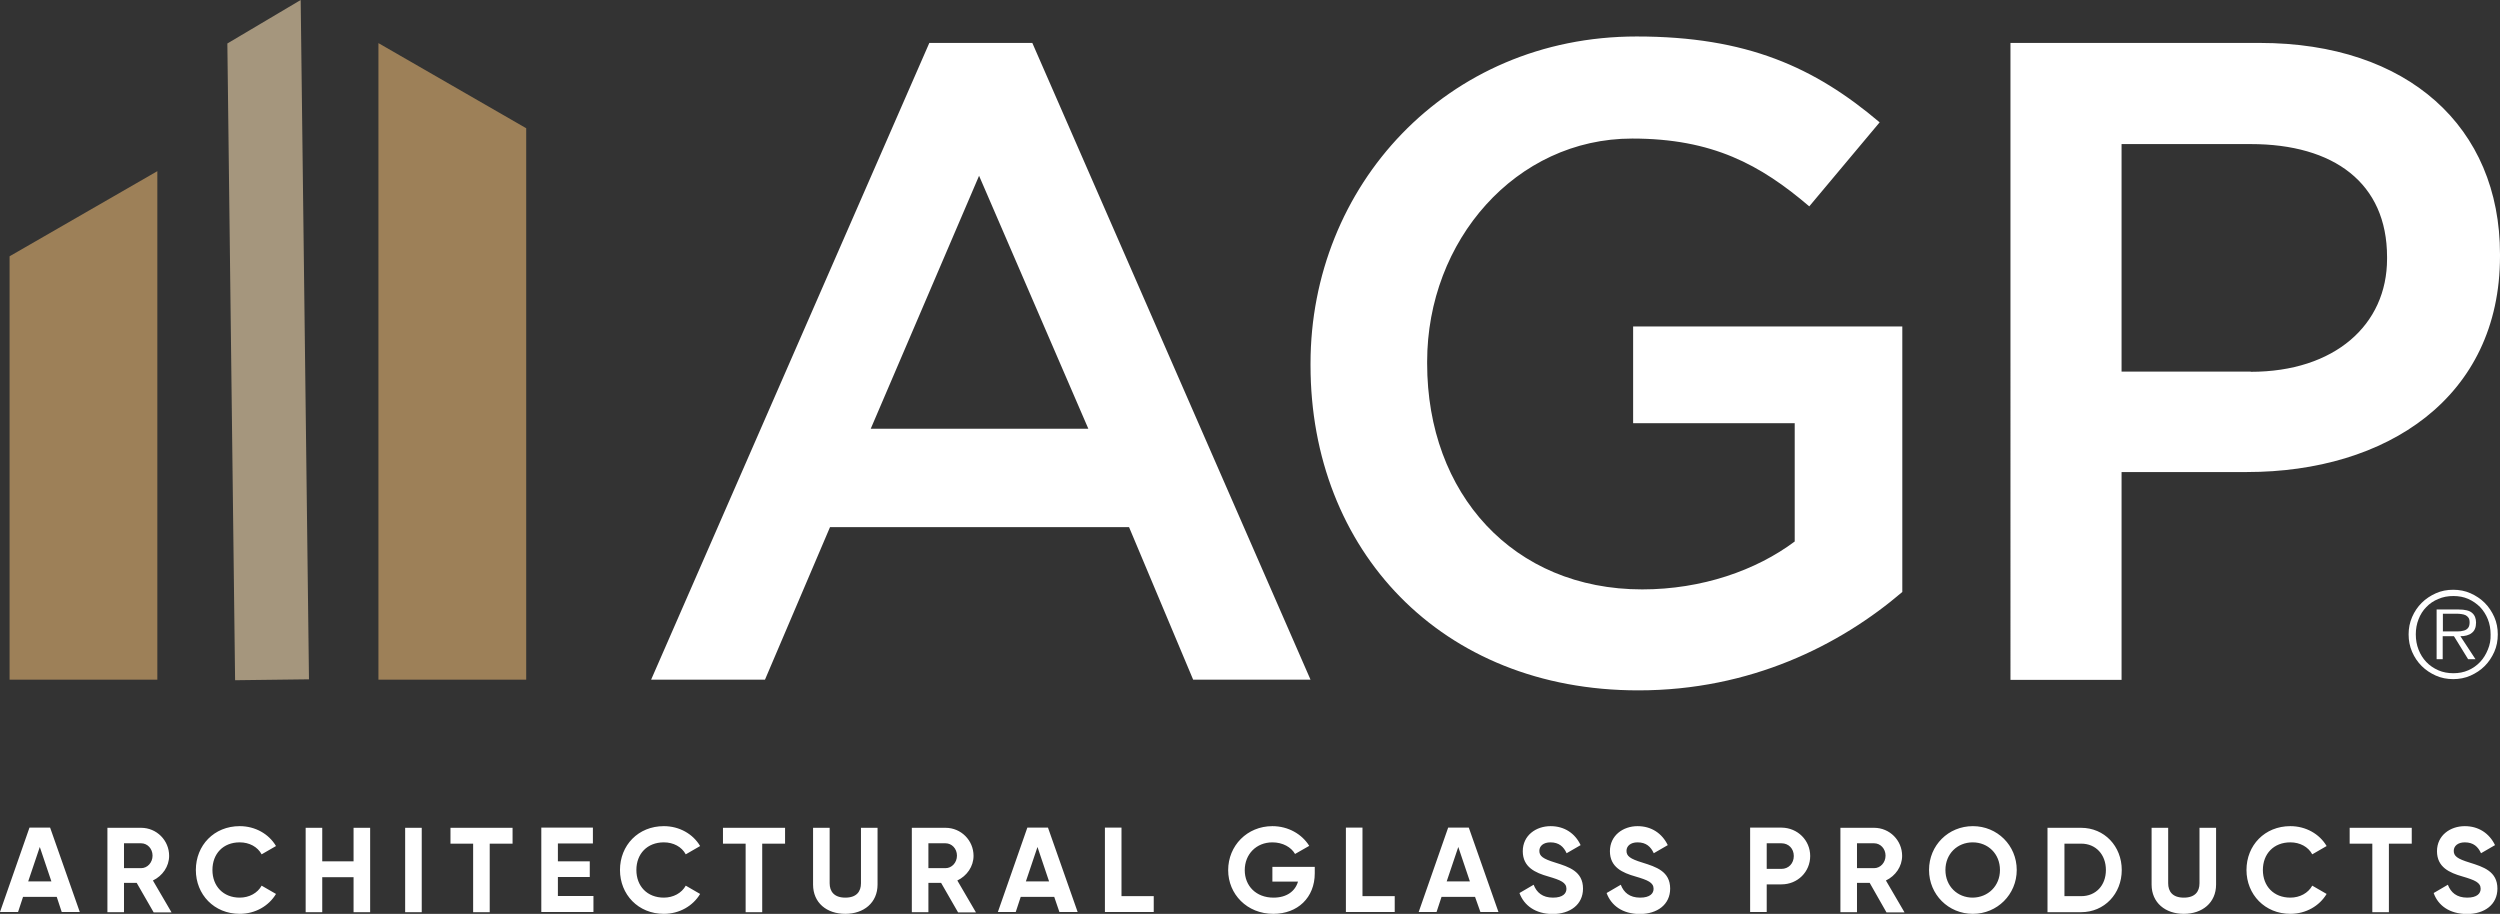 <?xml version="1.0" encoding="utf-8"?>
<!-- Generator: Adobe Illustrator 24.3.0, SVG Export Plug-In . SVG Version: 6.00 Build 0)  -->
<svg version="1.1" id="Layer_1" xmlns="http://www.w3.org/2000/svg" xmlns:xlink="http://www.w3.org/1999/xlink" x="0px" y="0px"
	 viewBox="0 0 135.69 49.6" style="enable-background:new 0 0 135.69 49.6;" xml:space="preserve">
<rect x="0" y="0" width="135.69" height="49.6" fill="#333333" stroke="none"/>
<style type="text/css">
	.st0{fill:#FFFFFF;}
	.st1{fill-rule:evenodd;clip-rule:evenodd;fill:#A5967D;}
	.st2{fill:#9D8058;}
	.st3{fill-rule:evenodd;clip-rule:evenodd;fill:#FFFFFF;}
</style>
<g>
	<path class="st0" d="M3.08,48.68H1.25l-0.27,0.82H0l1.6-4.58h1.12l1.61,4.58H3.35L3.08,48.68z M2.79,47.84l-0.63-1.87l-0.63,1.87
		H2.79z M7.42,47.92H6.73v1.59h-0.9v-4.58h1.83c0.84,0,1.52,0.68,1.52,1.52c0,0.58-0.36,1.09-0.88,1.34l1.01,1.73H8.34L7.42,47.92z
		 M6.73,47.12h0.93c0.34,0,0.62-0.3,0.62-0.68c0-0.38-0.28-0.67-0.62-0.67H6.73V47.12z M10.63,47.22c0-1.34,0.99-2.38,2.38-2.38
		c0.84,0,1.58,0.42,1.97,1.08l-0.78,0.45c-0.22-0.41-0.67-0.65-1.19-0.65c-0.9,0-1.48,0.62-1.48,1.5c0,0.88,0.59,1.5,1.48,1.5
		c0.52,0,0.97-0.25,1.19-0.65l0.78,0.45c-0.39,0.65-1.12,1.08-1.97,1.08C11.62,49.6,10.63,48.55,10.63,47.22 M20.09,44.93v4.58h-0.9
		v-1.9h-1.7v1.9h-0.9v-4.58h0.9v1.82h1.7v-1.82H20.09z M22.89,49.51h-0.9v-4.58h0.9V49.51z M27.82,45.79h-1.24v3.72h-0.9v-3.72
		h-1.23v-0.86h3.37V45.79z M32.21,48.64v0.86h-2.83v-4.58h2.8v0.86h-1.9v0.97h1.73v0.85h-1.73v1.03H32.21z M33.65,47.22
		c0-1.34,0.99-2.38,2.38-2.38c0.84,0,1.58,0.42,1.97,1.08l-0.78,0.45c-0.22-0.41-0.67-0.65-1.19-0.65c-0.9,0-1.49,0.62-1.49,1.5
		c0,0.88,0.59,1.5,1.49,1.5c0.52,0,0.97-0.25,1.19-0.65L38,48.52c-0.39,0.65-1.12,1.08-1.97,1.08
		C34.64,49.6,33.65,48.55,33.65,47.22 M42.61,45.79h-1.24v3.72h-0.9v-3.72h-1.23v-0.86h3.37V45.79z M44.13,48.01v-3.08h0.9v3.01
		c0,0.44,0.24,0.78,0.85,0.78c0.61,0,0.85-0.33,0.85-0.78v-3.01h0.9v3.08c0,0.99-0.75,1.59-1.75,1.59
		C44.87,49.6,44.13,49,44.13,48.01 M51.08,47.92h-0.69v1.59h-0.9v-4.58h1.83c0.84,0,1.52,0.68,1.52,1.52c0,0.58-0.36,1.09-0.88,1.34
		l1.01,1.73H52L51.08,47.92z M50.39,47.12h0.93c0.34,0,0.62-0.3,0.62-0.68c0-0.38-0.28-0.67-0.62-0.67h-0.93V47.12z M57.22,48.68
		H55.4l-0.27,0.82h-0.97l1.6-4.58h1.12l1.61,4.58H57.5L57.22,48.68z M56.94,47.84l-0.63-1.87l-0.63,1.87H56.94z M62.62,48.64v0.86
		h-2.65v-4.58h0.9v3.72H62.62z M71.36,47.4c0,1.32-0.93,2.2-2.25,2.2c-1.43,0-2.45-1.07-2.45-2.37c0-1.33,1.03-2.39,2.4-2.39
		c0.87,0,1.61,0.44,2,1.07l-0.77,0.44c-0.21-0.37-0.67-0.63-1.23-0.63c-0.87,0-1.5,0.64-1.5,1.51c0,0.85,0.61,1.49,1.56,1.49
		c0.72,0,1.18-0.35,1.33-0.87h-1.39v-0.8h2.3V47.4z M75.7,48.64v0.86h-2.65v-4.58h0.9v3.72H75.7z M80.06,48.68h-1.82l-0.27,0.82
		h-0.97l1.6-4.58h1.12l1.61,4.58h-0.98L80.06,48.68z M79.78,47.84l-0.63-1.87l-0.63,1.87H79.78z M82.47,48.47l0.77-0.45
		c0.16,0.42,0.48,0.7,1.05,0.7c0.54,0,0.73-0.23,0.73-0.48c0-0.34-0.31-0.47-0.99-0.67c-0.7-0.2-1.38-0.5-1.38-1.37
		c0-0.86,0.72-1.36,1.51-1.36c0.75,0,1.33,0.39,1.63,1.03l-0.76,0.44c-0.16-0.35-0.41-0.59-0.88-0.59c-0.38,0-0.6,0.2-0.6,0.46
		c0,0.28,0.18,0.43,0.87,0.64c0.73,0.23,1.5,0.47,1.5,1.41c0,0.86-0.69,1.38-1.66,1.38C83.34,49.6,82.72,49.15,82.47,48.47
		 M87.2,48.47l0.77-0.45c0.16,0.42,0.48,0.7,1.05,0.7c0.54,0,0.73-0.23,0.73-0.48c0-0.34-0.31-0.47-0.99-0.67
		c-0.7-0.2-1.38-0.5-1.38-1.37c0-0.86,0.72-1.36,1.5-1.36c0.75,0,1.33,0.39,1.64,1.03l-0.76,0.44c-0.16-0.35-0.41-0.59-0.88-0.59
		c-0.38,0-0.6,0.2-0.6,0.46c0,0.28,0.18,0.43,0.87,0.64c0.73,0.23,1.5,0.47,1.5,1.41c0,0.86-0.69,1.38-1.66,1.38
		C88.06,49.6,87.45,49.15,87.2,48.47 M98.25,46.46c0,0.86-0.68,1.54-1.56,1.54h-0.8v1.5h-0.9v-4.58h1.71
		C97.57,44.93,98.25,45.61,98.25,46.46 M97.36,46.46c0-0.4-0.28-0.69-0.67-0.69h-0.8v1.39h0.8C97.08,47.16,97.36,46.86,97.36,46.46
		 M101.48,47.92h-0.69v1.59h-0.9v-4.58h1.83c0.84,0,1.52,0.68,1.52,1.52c0,0.58-0.36,1.09-0.88,1.34l1.01,1.73h-0.98L101.48,47.92z
		 M100.79,47.12h0.93c0.34,0,0.62-0.3,0.62-0.68c0-0.38-0.28-0.67-0.62-0.67h-0.93V47.12z M104.7,47.22c0-1.34,1.05-2.38,2.38-2.38
		c1.32,0,2.38,1.04,2.38,2.38c0,1.33-1.06,2.38-2.38,2.38C105.75,49.6,104.7,48.55,104.7,47.22 M108.55,47.22
		c0-0.88-0.65-1.5-1.48-1.5c-0.83,0-1.48,0.62-1.48,1.5c0,0.88,0.65,1.5,1.48,1.5C107.9,48.71,108.55,48.09,108.55,47.22
		 M115.16,47.22c0,1.29-0.94,2.29-2.21,2.29h-1.82v-4.58h1.82C114.22,44.93,115.16,45.93,115.16,47.22 M114.3,47.22
		c0-0.84-0.55-1.43-1.34-1.43h-0.91v2.85h0.91C113.75,48.64,114.3,48.06,114.3,47.22 M116.78,48.01v-3.08h0.9v3.01
		c0,0.44,0.23,0.78,0.85,0.78c0.61,0,0.85-0.33,0.85-0.78v-3.01h0.9v3.08c0,0.99-0.75,1.59-1.75,1.59
		C117.53,49.6,116.78,49,116.78,48.01 M121.93,47.22c0-1.34,0.99-2.38,2.38-2.38c0.84,0,1.58,0.42,1.97,1.08l-0.78,0.45
		c-0.22-0.41-0.67-0.65-1.19-0.65c-0.9,0-1.49,0.62-1.49,1.5c0,0.88,0.59,1.5,1.49,1.5c0.52,0,0.97-0.25,1.19-0.65l0.78,0.45
		c-0.39,0.65-1.12,1.08-1.97,1.08C122.93,49.6,121.93,48.55,121.93,47.22 M130.9,45.79h-1.24v3.72h-0.9v-3.72h-1.23v-0.86h3.37
		V45.79z M132.09,48.47l0.77-0.45c0.16,0.42,0.48,0.7,1.05,0.7c0.54,0,0.73-0.23,0.73-0.48c0-0.34-0.31-0.47-0.99-0.67
		c-0.7-0.2-1.38-0.5-1.38-1.37c0-0.86,0.72-1.36,1.51-1.36c0.75,0,1.33,0.39,1.64,1.03l-0.76,0.44c-0.16-0.35-0.41-0.59-0.88-0.59
		c-0.38,0-0.6,0.2-0.6,0.46c0,0.28,0.18,0.43,0.87,0.64c0.73,0.23,1.5,0.47,1.5,1.41c0,0.86-0.69,1.38-1.66,1.38
		C132.95,49.6,132.33,49.15,132.09,48.47 M50.44,2.33h5.59l15.1,34.56h-6.37l-3.48-8.28H45.05l-3.53,8.28h-6.18L50.44,2.33z
		 M59.07,23.27L53.14,9.54l-5.88,13.73H59.07z M71.13,19.83v-0.1c0-9.61,7.35-17.75,17.7-17.75c5.98,0,9.66,1.67,13.19,4.66
		l-3.82,4.56c-2.65-2.26-5.25-3.68-9.61-3.68c-6.32,0-11.13,5.54-11.13,12.11v0.1c0,7.06,4.66,12.26,11.67,12.26
		c3.24,0,6.18-1.03,8.28-2.6v-6.42h-8.77v-5.25h14.61v14.41c-3.38,2.89-8.24,5.34-14.32,5.34C78.19,37.48,71.13,29.83,71.13,19.83
		 M109.12,2.33h13.53c8.04,0,13.04,4.56,13.04,11.47v0.1c0,7.7-6.18,11.72-13.73,11.72h-6.81v11.28h-6.03V2.33z M122.16,20.18
		c4.56,0,7.4-2.55,7.4-6.13v-0.1c0-4.02-2.89-6.13-7.4-6.13h-7.01v12.35H122.16z"/>
	<polygon class="st1" points="12.34,2.36 12.76,36.92 16.77,36.87 16.32,0 	"/>
	<path class="st2" d="M28.56,6.96v29.93h-4.01h-4.01V2.34L28.56,6.96z M0.52,13.91v22.98h4.01h4.01V9.29L0.52,13.91z"/>
	<path class="st3" d="M135.38,33.49c-0.13-0.29-0.3-0.55-0.52-0.77c-0.22-0.22-0.48-0.39-0.77-0.52c-0.29-0.13-0.61-0.19-0.94-0.19
		c-0.34,0-0.65,0.06-0.94,0.19c-0.29,0.13-0.55,0.3-0.77,0.52c-0.22,0.22-0.39,0.47-0.52,0.77s-0.19,0.61-0.19,0.94
		c0,0.34,0.06,0.65,0.19,0.95s0.3,0.55,0.52,0.77c0.22,0.22,0.48,0.39,0.77,0.52c0.29,0.13,0.61,0.19,0.94,0.19
		c0.33,0,0.65-0.06,0.94-0.19c0.29-0.13,0.55-0.3,0.77-0.52c0.22-0.22,0.39-0.48,0.52-0.77c0.13-0.29,0.19-0.61,0.19-0.95
		C135.57,34.1,135.51,33.78,135.38,33.49 M135.03,35.26c-0.1,0.25-0.24,0.48-0.42,0.67c-0.18,0.19-0.39,0.34-0.64,0.45
		c-0.25,0.11-0.52,0.16-0.81,0.16c-0.29,0-0.57-0.05-0.82-0.16c-0.25-0.11-0.47-0.26-0.65-0.45c-0.18-0.19-0.32-0.41-0.42-0.67
		c-0.1-0.25-0.15-0.53-0.15-0.83c0-0.29,0.05-0.57,0.15-0.82c0.1-0.26,0.24-0.48,0.42-0.66c0.18-0.19,0.4-0.34,0.65-0.44
		c0.25-0.11,0.52-0.16,0.82-0.16c0.29,0,0.57,0.05,0.81,0.16c0.25,0.11,0.46,0.26,0.64,0.44c0.18,0.19,0.32,0.41,0.42,0.66
		c0.1,0.25,0.15,0.53,0.15,0.82C135.19,34.73,135.14,35,135.03,35.26"/>
	<path class="st3" d="M133.88,34.49c0.1-0.03,0.2-0.07,0.27-0.13c0.08-0.06,0.14-0.13,0.18-0.23c0.04-0.09,0.06-0.21,0.06-0.34
		c0-0.22-0.07-0.4-0.21-0.52c-0.14-0.13-0.39-0.19-0.75-0.19h-1.18v2.7h0.33v-1.25h0.61l0.77,1.25h0.4l-0.82-1.25
		C133.67,34.53,133.78,34.52,133.88,34.49 M133.09,34.27h-0.5v-0.96h0.77c0.08,0,0.16,0.01,0.24,0.02c0.08,0.01,0.15,0.03,0.22,0.06
		c0.06,0.03,0.12,0.08,0.16,0.14c0.04,0.06,0.06,0.14,0.06,0.25c0,0.14-0.03,0.24-0.09,0.31c-0.06,0.07-0.14,0.12-0.24,0.14
		c-0.1,0.03-0.2,0.04-0.31,0.04H133.09z"/>
</g>
</svg>
